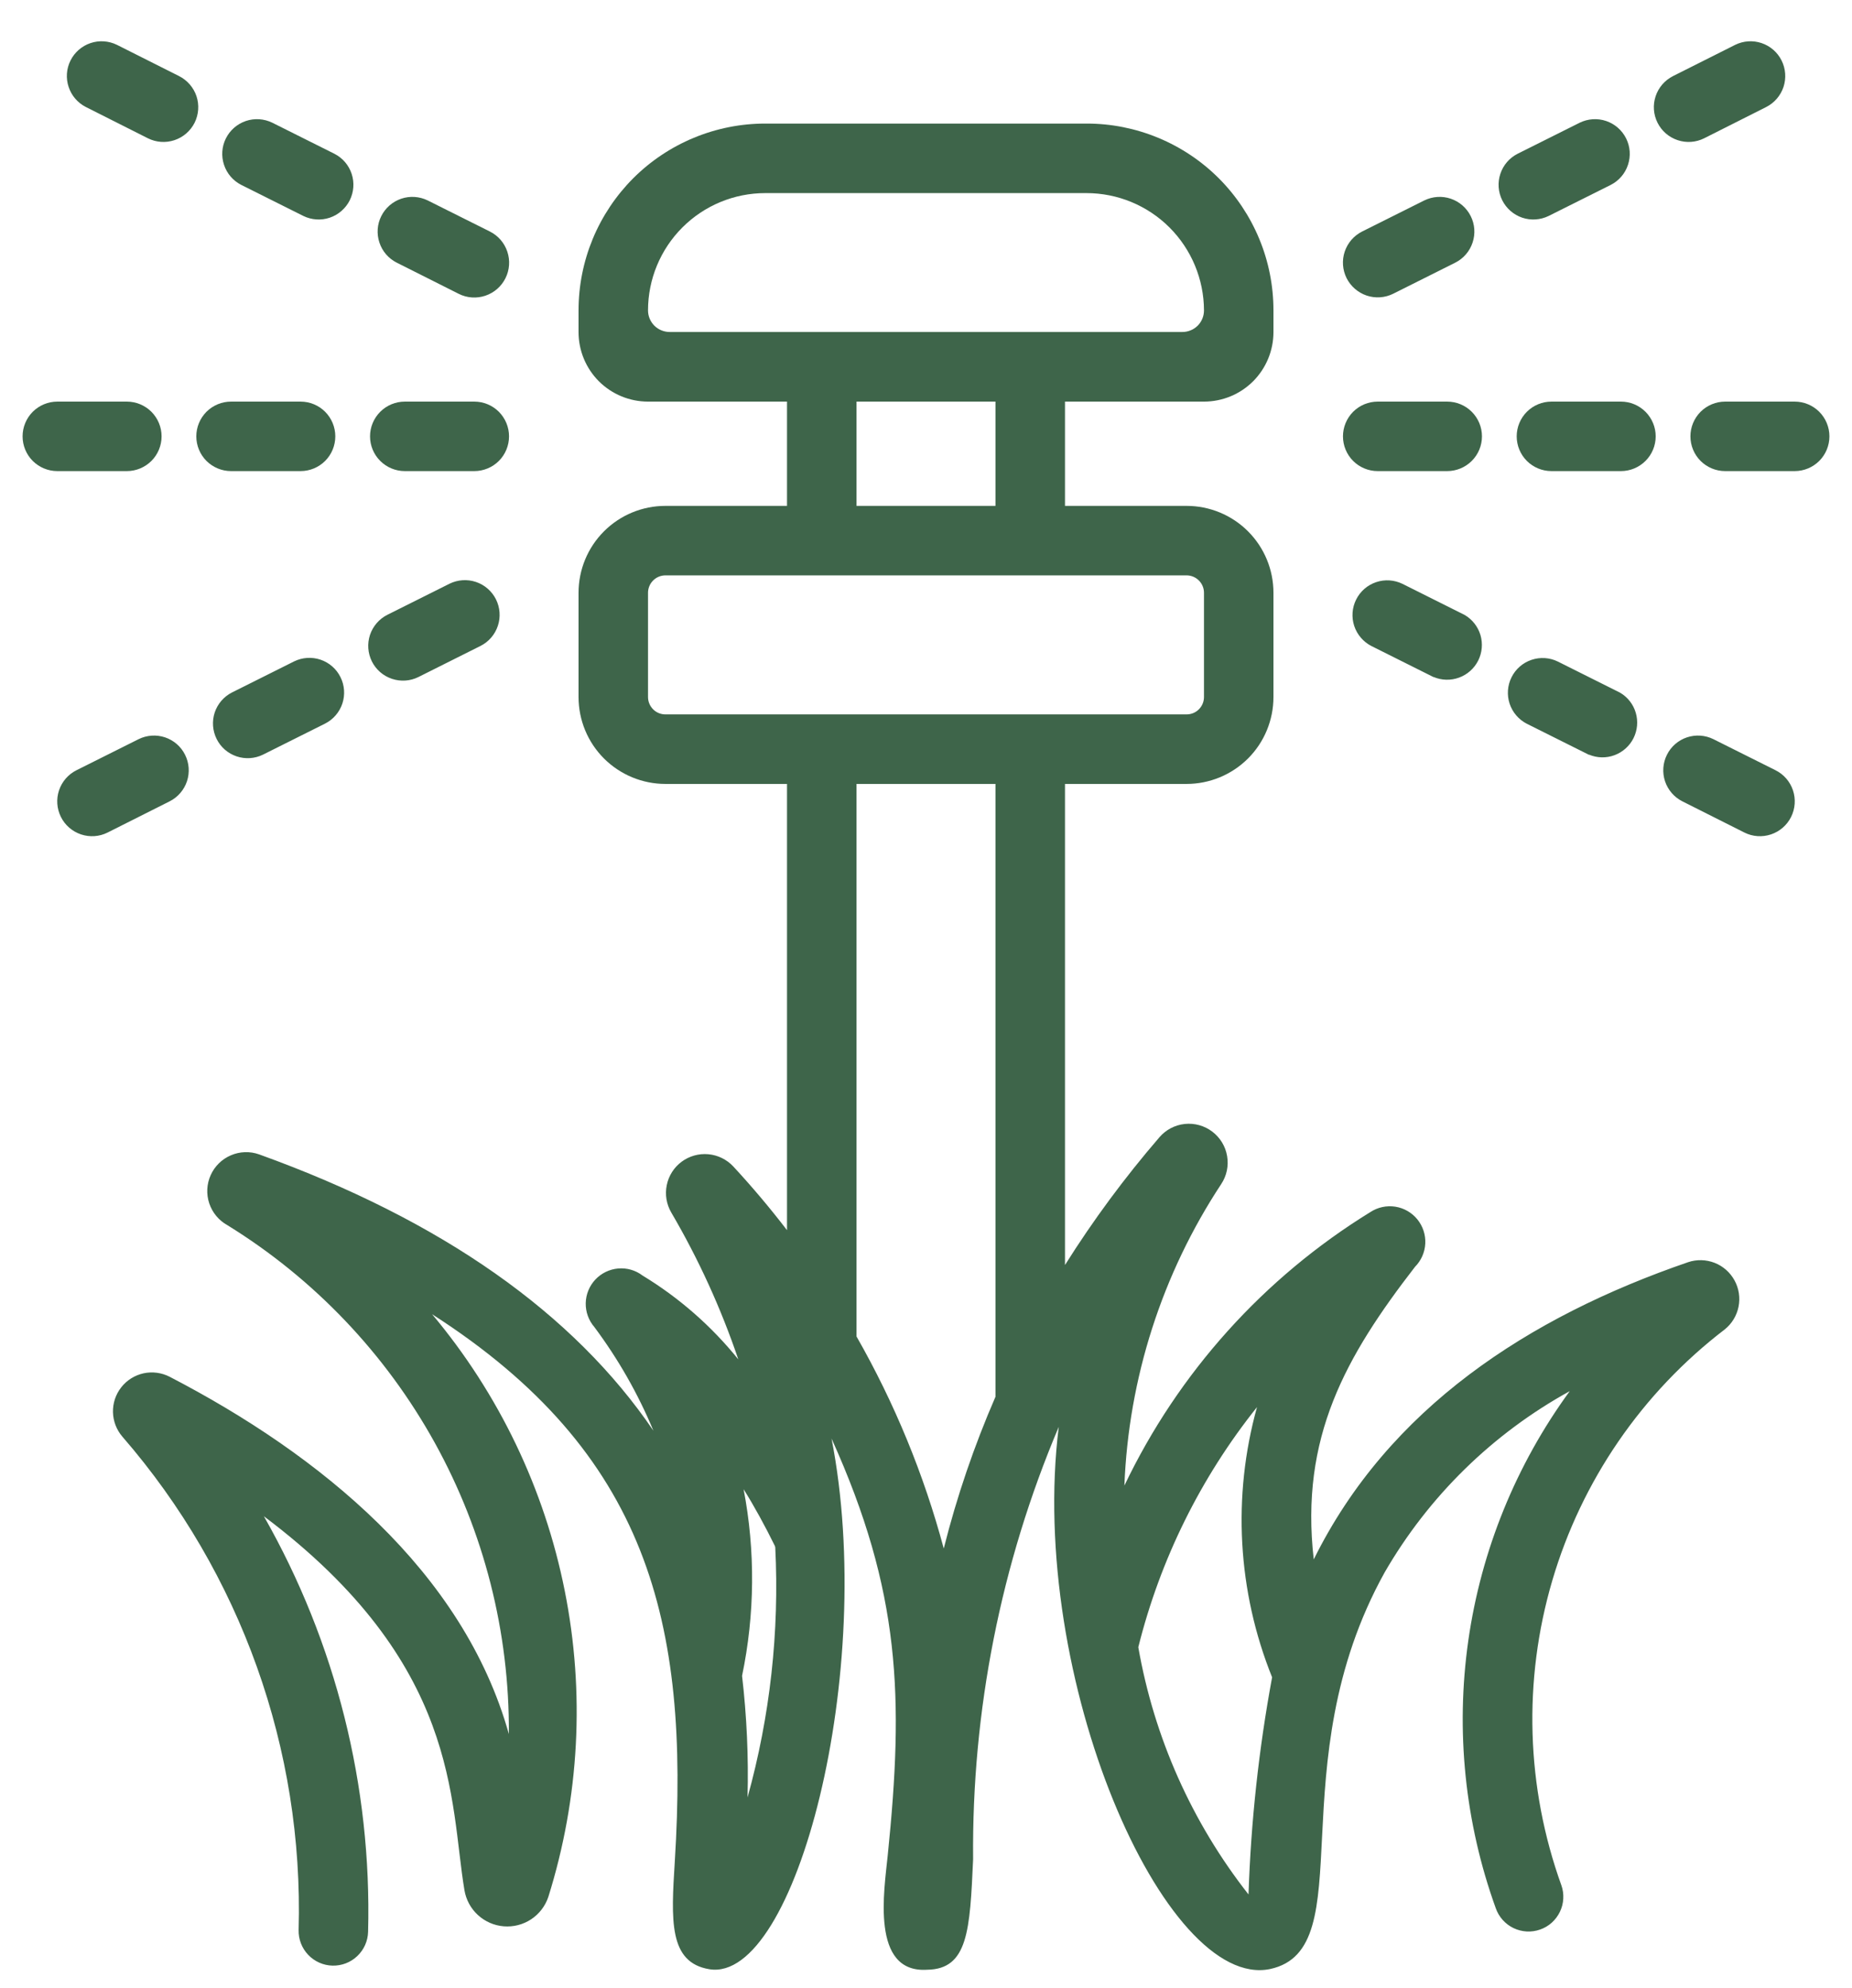 <svg width="41" height="44" viewBox="0 0 41 44" fill="none" xmlns="http://www.w3.org/2000/svg">
    <path d="M30.654 34.802C31.628 33.117 33.045 31.73 34.751 30.791C33.562 32.419 32.791 34.314 32.506 36.309C32.221 38.305 32.429 40.34 33.114 42.236C33.147 42.331 33.199 42.419 33.267 42.495C33.334 42.57 33.415 42.631 33.506 42.675C33.597 42.719 33.696 42.744 33.797 42.75C33.898 42.756 33.999 42.741 34.094 42.708C34.19 42.675 34.278 42.623 34.353 42.556C34.428 42.488 34.489 42.407 34.533 42.316C34.577 42.225 34.603 42.126 34.608 42.025C34.614 41.924 34.6 41.823 34.566 41.728C33.785 39.559 33.714 37.198 34.364 34.986C35.014 32.774 36.351 30.827 38.182 29.425C38.34 29.299 38.448 29.121 38.488 28.923C38.528 28.724 38.497 28.518 38.4 28.341C38.303 28.163 38.147 28.025 37.959 27.951C37.77 27.878 37.562 27.872 37.37 27.937C33.839 29.151 30.739 31.168 29.084 34.515C28.776 31.812 29.792 30.023 31.325 28.04C31.462 27.902 31.543 27.719 31.553 27.525C31.563 27.33 31.5 27.14 31.378 26.989C31.255 26.838 31.081 26.738 30.889 26.708C30.697 26.678 30.5 26.721 30.338 26.827C27.978 28.279 26.087 30.381 24.892 32.881C24.985 30.502 25.726 28.194 27.036 26.207C27.157 26.025 27.203 25.803 27.166 25.588C27.13 25.372 27.012 25.179 26.838 25.047C26.664 24.915 26.446 24.854 26.228 24.877C26.011 24.9 25.811 25.005 25.668 25.171C24.901 26.06 24.202 27.005 23.577 27.999V17.351H26.269C26.779 17.351 27.268 17.148 27.629 16.788C27.99 16.427 28.192 15.938 28.192 15.428V13.12C28.192 12.61 27.99 12.121 27.629 11.76C27.268 11.399 26.779 11.197 26.269 11.197H23.577V8.889H26.654C27.062 8.889 27.453 8.727 27.742 8.439C28.03 8.15 28.192 7.759 28.192 7.351V6.87C28.192 6.327 28.086 5.789 27.878 5.288C27.67 4.786 27.366 4.33 26.982 3.946C26.598 3.562 26.142 3.258 25.64 3.05C25.138 2.842 24.601 2.735 24.058 2.735H16.942C16.399 2.735 15.862 2.842 15.36 3.05C14.858 3.258 14.402 3.562 14.018 3.946C13.635 4.33 13.33 4.786 13.122 5.288C12.915 5.789 12.808 6.327 12.808 6.87V7.351C12.808 7.759 12.97 8.15 13.258 8.439C13.547 8.727 13.938 8.889 14.346 8.889H17.423V11.197H14.731C14.221 11.197 13.732 11.399 13.371 11.76C13.01 12.121 12.808 12.61 12.808 13.12V15.428C12.808 15.938 13.01 16.427 13.371 16.788C13.732 17.148 14.221 17.351 14.731 17.351H17.423V27.228C17.048 26.739 16.651 26.268 16.232 25.816C16.087 25.662 15.891 25.566 15.68 25.547C15.47 25.528 15.26 25.587 15.09 25.713C14.92 25.839 14.803 26.024 14.761 26.231C14.718 26.438 14.754 26.653 14.86 26.836C15.464 27.867 15.961 28.956 16.345 30.088C15.751 29.351 15.034 28.723 14.225 28.232C14.071 28.115 13.878 28.059 13.685 28.076C13.492 28.093 13.312 28.18 13.179 28.322C13.047 28.463 12.971 28.649 12.967 28.842C12.963 29.036 13.031 29.225 13.158 29.372C13.686 30.08 14.126 30.85 14.465 31.666C12.702 29.072 9.791 27.013 5.738 25.551C5.534 25.478 5.31 25.485 5.111 25.571C4.912 25.656 4.752 25.813 4.664 26.01C4.575 26.207 4.564 26.431 4.633 26.636C4.702 26.841 4.845 27.013 5.035 27.118C6.953 28.302 8.533 29.96 9.625 31.933C10.716 33.906 11.281 36.126 11.265 38.38C10.255 34.774 7.078 32.195 3.755 30.472C3.577 30.381 3.373 30.354 3.178 30.396C2.983 30.439 2.808 30.548 2.685 30.705C2.561 30.862 2.496 31.058 2.501 31.257C2.506 31.457 2.58 31.649 2.711 31.8C5.333 34.822 6.724 38.718 6.611 42.718C6.606 42.922 6.682 43.119 6.823 43.267C6.963 43.415 7.157 43.501 7.361 43.506C7.565 43.511 7.763 43.435 7.91 43.294C8.058 43.154 8.144 42.96 8.149 42.756C8.233 39.538 7.435 36.358 5.842 33.56C10.199 36.833 9.95 39.855 10.282 41.837C10.318 42.048 10.422 42.242 10.58 42.386C10.738 42.531 10.939 42.619 11.153 42.636C11.366 42.653 11.579 42.599 11.758 42.481C11.937 42.363 12.071 42.188 12.139 41.985C12.827 39.792 12.952 37.462 12.502 35.208C12.053 32.954 11.043 30.849 9.566 29.088C14.342 32.153 15.269 35.901 14.939 41.197C14.858 42.498 14.8 43.437 15.705 43.586C17.612 43.894 19.415 36.987 18.409 31.84C19.942 35.234 20.01 37.568 19.653 41.063C19.576 41.832 19.268 43.678 20.525 43.597C21.433 43.585 21.472 42.72 21.543 41.152C21.512 37.866 22.157 34.608 23.439 31.581C22.746 37.141 25.791 44.071 28.12 43.581C30.174 43.136 28.288 39.063 30.654 34.802ZM14.346 6.87C14.346 6.181 14.62 5.521 15.107 5.034C15.594 4.547 16.254 4.274 16.942 4.274H24.052C24.741 4.274 25.402 4.547 25.89 5.034C26.377 5.521 26.652 6.181 26.654 6.87C26.654 6.933 26.642 6.995 26.618 7.053C26.594 7.111 26.559 7.164 26.515 7.208C26.47 7.252 26.418 7.288 26.36 7.311C26.302 7.335 26.24 7.348 26.177 7.348H14.823C14.697 7.347 14.575 7.297 14.486 7.208C14.397 7.118 14.346 6.997 14.346 6.871V6.87ZM18.962 8.889H22.038V11.197H18.962V8.889ZM14.346 15.428V13.12C14.346 13.018 14.387 12.92 14.459 12.848C14.531 12.776 14.629 12.735 14.731 12.735H26.269C26.371 12.735 26.469 12.776 26.541 12.848C26.613 12.92 26.654 13.018 26.654 13.12V15.428C26.654 15.53 26.613 15.627 26.541 15.7C26.469 15.772 26.371 15.812 26.269 15.812H14.731C14.629 15.812 14.531 15.772 14.459 15.7C14.387 15.627 14.346 15.53 14.346 15.428ZM16.549 39.784C16.573 38.885 16.532 37.985 16.428 37.092C16.712 35.73 16.724 34.326 16.462 32.961C16.702 33.345 16.933 33.768 17.155 34.218L17.163 34.249C17.256 36.115 17.049 37.984 16.549 39.784ZM20.893 34.274C20.453 32.633 19.804 31.056 18.962 29.581V17.351H22.038V30.915C21.566 32.002 21.182 33.125 20.893 34.274ZM27.64 41.931C26.387 40.337 25.549 38.456 25.2 36.458C25.684 34.519 26.58 32.706 27.828 31.144C27.278 33.12 27.396 35.222 28.162 37.124C27.868 38.711 27.693 40.318 27.64 41.931Z" fill="#3E654A"/>
    <path d="M39.731 10.427H38.192C37.988 10.427 37.793 10.346 37.648 10.202C37.504 10.058 37.423 9.862 37.423 9.658C37.423 9.454 37.504 9.259 37.648 9.114C37.793 8.97 37.988 8.889 38.192 8.889H39.731C39.935 8.889 40.13 8.97 40.275 9.114C40.419 9.259 40.5 9.454 40.5 9.658C40.5 9.862 40.419 10.058 40.275 10.202C40.13 10.346 39.935 10.427 39.731 10.427ZM35.885 10.427H34.346C34.142 10.427 33.947 10.346 33.802 10.202C33.658 10.058 33.577 9.862 33.577 9.658C33.577 9.454 33.658 9.259 33.802 9.114C33.947 8.97 34.142 8.889 34.346 8.889H35.885C36.089 8.889 36.284 8.97 36.428 9.114C36.573 9.259 36.654 9.454 36.654 9.658C36.654 9.862 36.573 10.058 36.428 10.202C36.284 10.346 36.089 10.427 35.885 10.427ZM32.038 10.427H30.5C30.296 10.427 30.1 10.346 29.956 10.202C29.812 10.058 29.731 9.862 29.731 9.658C29.731 9.454 29.812 9.259 29.956 9.114C30.1 8.97 30.296 8.889 30.5 8.889H32.038C32.242 8.889 32.438 8.97 32.582 9.114C32.727 9.259 32.808 9.454 32.808 9.658C32.808 9.862 32.727 10.058 32.582 10.202C32.438 10.346 32.242 10.427 32.038 10.427ZM30.156 5.124L31.532 4.436C31.715 4.347 31.925 4.333 32.117 4.398C32.309 4.463 32.468 4.601 32.559 4.783C32.65 4.964 32.665 5.174 32.601 5.367C32.538 5.56 32.401 5.72 32.22 5.812L30.844 6.501C30.661 6.592 30.45 6.607 30.256 6.542C30.063 6.477 29.903 6.338 29.811 6.156C29.72 5.973 29.705 5.762 29.77 5.568C29.835 5.375 29.974 5.215 30.156 5.124ZM33.596 3.404L34.972 2.716C35.155 2.627 35.365 2.613 35.557 2.678C35.749 2.743 35.908 2.881 35.999 3.063C36.09 3.244 36.105 3.454 36.041 3.647C35.978 3.84 35.841 4 35.66 4.092L34.284 4.78C34.102 4.869 33.891 4.883 33.699 4.818C33.507 4.753 33.348 4.614 33.257 4.433C33.166 4.251 33.151 4.041 33.215 3.848C33.278 3.656 33.415 3.496 33.596 3.404ZM37.038 1.684L38.415 0.992C38.597 0.903 38.807 0.889 38.999 0.954C39.192 1.019 39.35 1.157 39.441 1.339C39.532 1.521 39.547 1.731 39.484 1.923C39.42 2.116 39.283 2.276 39.102 2.368L37.727 3.061C37.544 3.152 37.333 3.167 37.14 3.102C36.946 3.038 36.786 2.899 36.695 2.717C36.603 2.534 36.588 2.323 36.653 2.129C36.717 1.936 36.856 1.776 37.038 1.684ZM38.618 18.427L37.242 17.735C37.061 17.643 36.924 17.483 36.86 17.29C36.797 17.098 36.812 16.887 36.903 16.706C36.993 16.524 37.152 16.386 37.344 16.321C37.537 16.256 37.747 16.27 37.929 16.359L39.305 17.047C39.489 17.138 39.628 17.298 39.693 17.492C39.758 17.686 39.743 17.898 39.652 18.081C39.561 18.264 39.401 18.403 39.207 18.468C39.013 18.533 38.801 18.519 38.618 18.427ZM35.178 16.707L33.801 16.019C33.621 15.927 33.484 15.767 33.42 15.574C33.357 15.381 33.372 15.171 33.463 14.99C33.553 14.808 33.712 14.67 33.904 14.605C34.097 14.54 34.307 14.553 34.489 14.643L35.865 15.331C36.033 15.429 36.158 15.588 36.213 15.776C36.268 15.963 36.25 16.164 36.163 16.338C36.076 16.512 35.925 16.647 35.742 16.715C35.559 16.783 35.358 16.778 35.178 16.703V16.707ZM31.737 14.987L30.361 14.299C30.181 14.207 30.044 14.047 29.98 13.854C29.917 13.661 29.932 13.451 30.023 13.27C30.113 13.088 30.272 12.95 30.465 12.885C30.657 12.82 30.867 12.834 31.049 12.923L32.425 13.611C32.594 13.71 32.719 13.869 32.775 14.057C32.83 14.244 32.812 14.446 32.725 14.62C32.637 14.795 32.486 14.93 32.303 14.997C32.119 15.065 31.917 15.06 31.737 14.984V14.987ZM10.5 10.427H8.962C8.758 10.427 8.562 10.346 8.418 10.202C8.273 10.058 8.192 9.862 8.192 9.658C8.192 9.454 8.273 9.259 8.418 9.114C8.562 8.97 8.758 8.889 8.962 8.889H10.5C10.704 8.889 10.9 8.97 11.044 9.114C11.188 9.259 11.269 9.454 11.269 9.658C11.269 9.862 11.188 10.058 11.044 10.202C10.9 10.346 10.704 10.427 10.5 10.427ZM6.654 10.427H5.115C4.911 10.427 4.716 10.346 4.571 10.202C4.427 10.058 4.346 9.862 4.346 9.658C4.346 9.454 4.427 9.259 4.571 9.114C4.716 8.97 4.911 8.889 5.115 8.889H6.654C6.858 8.889 7.054 8.97 7.198 9.114C7.342 9.259 7.423 9.454 7.423 9.658C7.423 9.862 7.342 10.058 7.198 10.202C7.054 10.346 6.858 10.427 6.654 10.427ZM2.808 10.427H1.269C1.065 10.427 0.87 10.346 0.725 10.202C0.581 10.058 0.5 9.862 0.5 9.658C0.5 9.454 0.581 9.259 0.725 9.114C0.87 8.97 1.065 8.889 1.269 8.889H2.808C3.012 8.889 3.207 8.97 3.352 9.114C3.496 9.259 3.577 9.454 3.577 9.658C3.577 9.862 3.496 10.058 3.352 10.202C3.207 10.346 3.012 10.427 2.808 10.427ZM10.156 6.504L8.78 5.812C8.599 5.72 8.462 5.56 8.399 5.367C8.335 5.174 8.35 4.964 8.441 4.783C8.532 4.601 8.691 4.463 8.883 4.398C9.075 4.333 9.285 4.347 9.468 4.436L10.844 5.124C11.027 5.215 11.166 5.375 11.231 5.569C11.296 5.763 11.282 5.975 11.19 6.158C11.099 6.341 10.939 6.48 10.745 6.545C10.551 6.61 10.339 6.596 10.156 6.504ZM6.716 4.78L5.34 4.092C5.159 4 5.022 3.84 4.959 3.647C4.895 3.454 4.91 3.244 5.001 3.063C5.092 2.881 5.251 2.743 5.443 2.678C5.635 2.613 5.845 2.627 6.028 2.716L7.404 3.404C7.585 3.496 7.722 3.656 7.785 3.848C7.849 4.041 7.833 4.251 7.743 4.433C7.652 4.614 7.493 4.753 7.301 4.818C7.109 4.883 6.898 4.869 6.716 4.78ZM3.275 3.061L1.9 2.368C1.719 2.276 1.582 2.116 1.519 1.923C1.455 1.731 1.47 1.521 1.561 1.339C1.652 1.157 1.811 1.019 2.003 0.954C2.195 0.889 2.405 0.903 2.588 0.992L3.964 1.684C4.146 1.776 4.285 1.936 4.35 2.129C4.414 2.323 4.399 2.534 4.308 2.717C4.216 2.899 4.056 3.038 3.863 3.102C3.669 3.167 3.458 3.152 3.275 3.061ZM1.695 17.047L3.071 16.359C3.253 16.27 3.463 16.256 3.656 16.321C3.848 16.386 4.007 16.524 4.097 16.706C4.188 16.887 4.203 17.098 4.14 17.29C4.076 17.483 3.939 17.643 3.758 17.735L2.382 18.427C2.199 18.519 1.987 18.533 1.793 18.468C1.599 18.403 1.439 18.264 1.348 18.081C1.257 17.898 1.242 17.686 1.307 17.492C1.372 17.298 1.512 17.138 1.695 17.047ZM5.135 15.327L6.511 14.639C6.693 14.55 6.903 14.536 7.096 14.601C7.288 14.666 7.447 14.804 7.537 14.986C7.628 15.167 7.643 15.377 7.58 15.57C7.516 15.763 7.379 15.923 7.198 16.015L5.822 16.703C5.64 16.792 5.43 16.806 5.238 16.741C5.045 16.676 4.886 16.538 4.796 16.356C4.705 16.174 4.69 15.964 4.753 15.771C4.817 15.579 4.954 15.419 5.135 15.327ZM8.577 13.607L9.953 12.919C10.135 12.83 10.345 12.816 10.538 12.881C10.73 12.946 10.889 13.084 10.98 13.266C11.07 13.447 11.086 13.658 11.022 13.85C10.959 14.043 10.822 14.203 10.641 14.295L9.265 14.984C9.083 15.075 8.872 15.09 8.678 15.025C8.484 14.961 8.324 14.822 8.233 14.64C8.142 14.457 8.127 14.246 8.191 14.052C8.256 13.859 8.394 13.699 8.577 13.607Z" fill="#3E654A"/>
    </svg>
    
